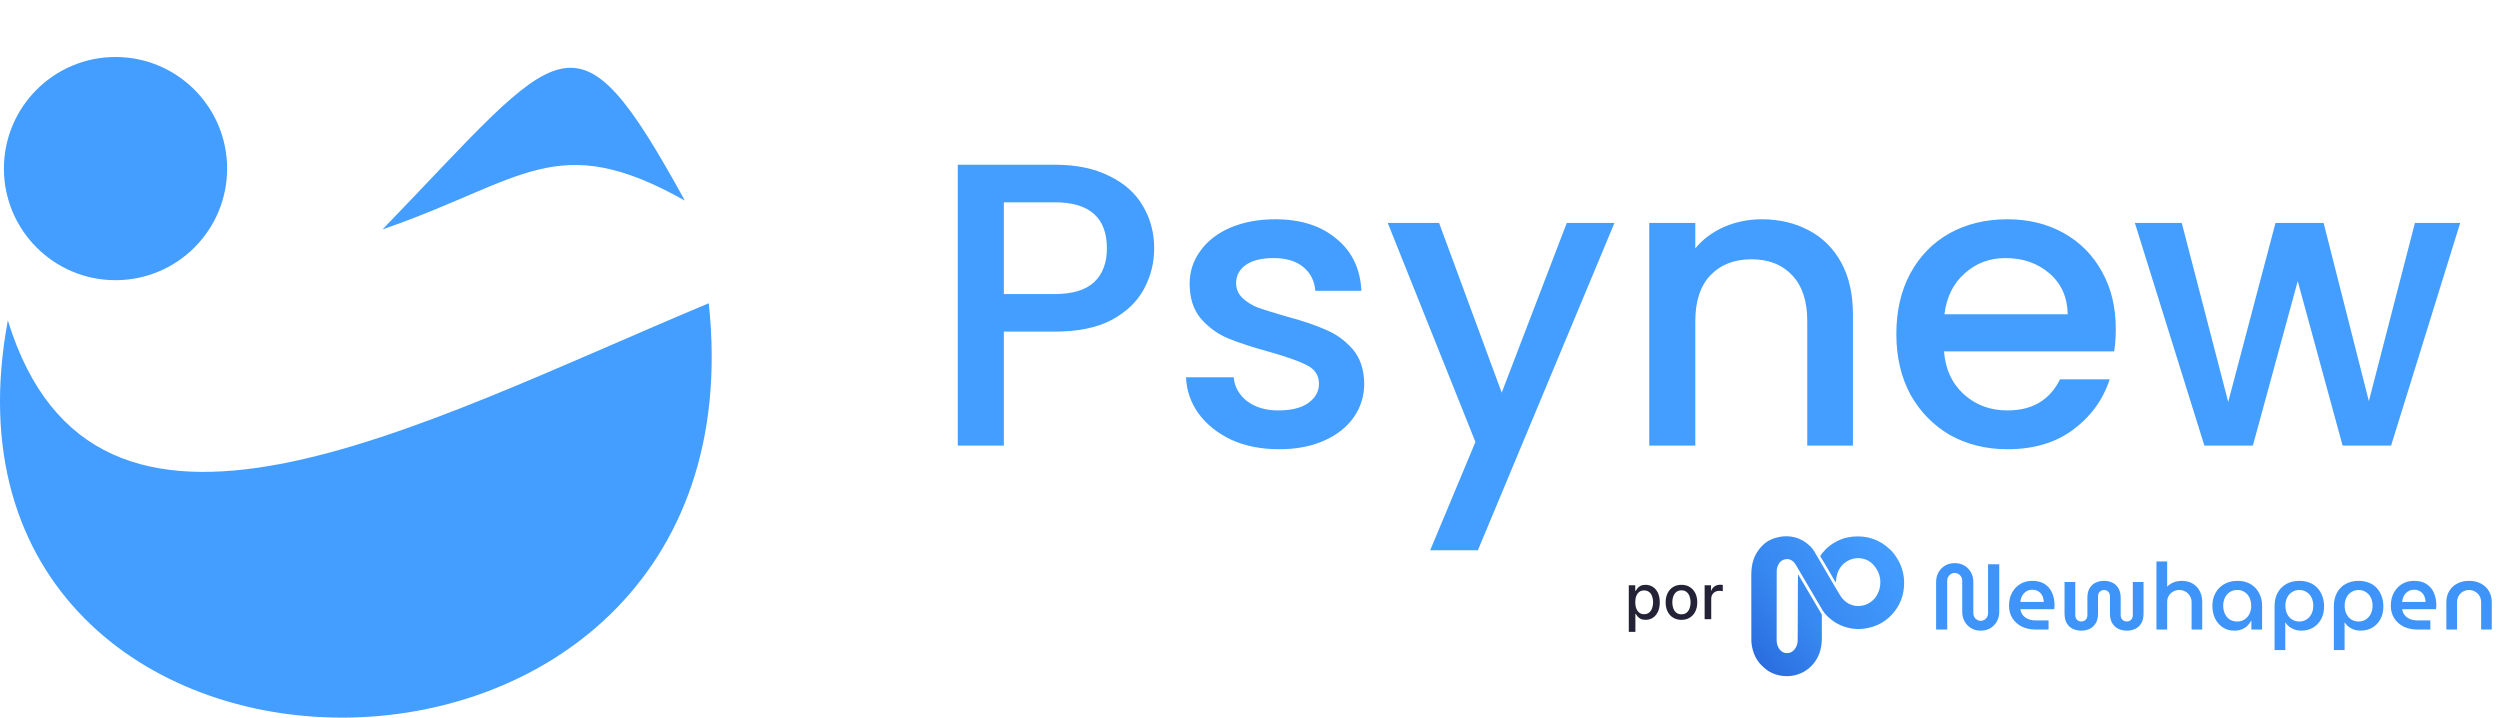 <svg width="965" height="277" viewBox="0 0 965 277" fill="none" xmlns="http://www.w3.org/2000/svg">
<path d="M445.516 95.872C445.516 101.384 444.216 106.584 441.616 111.472C439.016 116.36 434.856 120.364 429.136 123.484C423.416 126.5 416.084 128.008 407.14 128.008H387.484V172H369.7V63.58H407.14C415.46 63.58 422.48 65.036 428.2 67.948C434.024 70.756 438.34 74.604 441.148 79.492C444.06 84.38 445.516 89.84 445.516 95.872ZM407.14 113.5C413.9 113.5 418.944 111.992 422.272 108.976C425.6 105.856 427.264 101.488 427.264 95.872C427.264 84.016 420.556 78.088 407.14 78.088H387.484V113.5H407.14ZM493.677 173.404C486.917 173.404 480.833 172.208 475.425 169.816C470.121 167.32 465.909 163.992 462.789 159.832C459.669 155.568 458.005 150.836 457.797 145.636H476.205C476.517 149.276 478.233 152.344 481.353 154.84C484.577 157.232 488.581 158.428 493.365 158.428C498.357 158.428 502.205 157.492 504.909 155.62C507.717 153.644 509.121 151.148 509.121 148.132C509.121 144.908 507.561 142.516 504.441 140.956C501.425 139.396 496.589 137.68 489.933 135.808C483.485 134.04 478.233 132.324 474.177 130.66C470.121 128.996 466.585 126.448 463.569 123.016C460.657 119.584 459.201 115.06 459.201 109.444C459.201 104.868 460.553 100.708 463.257 96.964C465.961 93.116 469.809 90.1 474.801 87.916C479.897 85.732 485.721 84.64 492.273 84.64C502.049 84.64 509.901 87.136 515.829 92.128C521.861 97.016 525.085 103.724 525.501 112.252H507.717C507.405 108.404 505.845 105.336 503.037 103.048C500.229 100.76 496.433 99.616 491.649 99.616C486.969 99.616 483.381 100.5 480.885 102.268C478.389 104.036 477.141 106.376 477.141 109.288C477.141 111.576 477.973 113.5 479.637 115.06C481.301 116.62 483.329 117.868 485.721 118.804C488.113 119.636 491.649 120.728 496.329 122.08C502.569 123.744 507.665 125.46 511.617 127.228C515.673 128.892 519.157 131.388 522.069 134.716C524.981 138.044 526.489 142.464 526.593 147.976C526.593 152.864 525.241 157.232 522.537 161.08C519.833 164.928 515.985 167.944 510.993 170.128C506.105 172.312 500.333 173.404 493.677 173.404ZM623.185 86.044L570.457 212.404H552.049L569.521 170.596L535.669 86.044H555.481L579.661 151.564L604.777 86.044H623.185ZM679.974 84.64C686.734 84.64 692.766 86.044 698.07 88.852C703.478 91.66 707.69 95.82 710.706 101.332C713.722 106.844 715.23 113.5 715.23 121.3V172H697.602V123.952C697.602 116.256 695.678 110.38 691.83 106.324C687.982 102.164 682.73 100.084 676.074 100.084C669.418 100.084 664.114 102.164 660.162 106.324C656.314 110.38 654.39 116.256 654.39 123.952V172H636.606V86.044H654.39V95.872C657.302 92.336 660.994 89.58 665.466 87.604C670.042 85.628 674.878 84.64 679.974 84.64ZM816.695 126.916C816.695 130.14 816.487 133.052 816.071 135.652H750.395C750.915 142.516 753.463 148.028 758.039 152.188C762.615 156.348 768.231 158.428 774.887 158.428C784.455 158.428 791.215 154.424 795.167 146.416H814.355C811.755 154.32 807.023 160.82 800.159 165.916C793.399 170.908 784.975 173.404 774.887 173.404C766.671 173.404 759.287 171.584 752.735 167.944C746.287 164.2 741.191 159 737.447 152.344C733.807 145.584 731.987 137.784 731.987 128.944C731.987 120.104 733.755 112.356 737.291 105.7C740.931 98.94 745.975 93.74 752.423 90.1C758.975 86.46 766.463 84.64 774.887 84.64C782.999 84.64 790.227 86.408 796.571 89.944C802.915 93.48 807.855 98.472 811.391 104.92C814.927 111.264 816.695 118.596 816.695 126.916ZM798.131 121.3C798.027 114.748 795.687 109.496 791.111 105.544C786.535 101.592 780.867 99.616 774.107 99.616C767.971 99.616 762.719 101.592 758.351 105.544C753.983 109.392 751.383 114.644 750.551 121.3H798.131ZM949.636 86.044L922.96 172H904.24L886.924 108.508L869.608 172H850.888L824.056 86.044H842.152L860.092 155.152L878.344 86.044H896.908L914.38 154.84L932.164 86.044H949.636Z" fill="#439EFF"/>
<path d="M3.025 123.671C36.541 232.601 159.475 164.784 273.585 117.053C296.488 331.271 -34.887 327.151 3.025 123.671Z" fill="#439EFF"/>
<path d="M147.637 88.554C217.644 16.201 221.506 -0.481 264.361 77.438C214.747 49.477 201.992 69.811 147.637 88.554Z" fill="#439EFF"/>
<path d="M44.588 108.153C68.379 108.153 87.665 88.867 87.665 65.077C87.665 41.286 68.379 22 44.588 22C20.798 22 1.512 41.286 1.512 65.077C1.512 88.867 20.798 108.153 44.588 108.153Z" fill="#439EFF"/>
<path d="M628.713 243.909V225.909H631.202V228.031H631.415C631.563 227.759 631.776 227.443 632.054 227.085C632.332 226.727 632.719 226.415 633.213 226.148C633.707 225.875 634.361 225.739 635.173 225.739C636.23 225.739 637.173 226.006 638.003 226.54C638.832 227.074 639.483 227.844 639.955 228.849C640.432 229.855 640.67 231.065 640.67 232.48C640.67 233.895 640.435 235.108 639.963 236.119C639.491 237.125 638.844 237.901 638.02 238.446C637.196 238.986 636.256 239.256 635.199 239.256C634.403 239.256 633.753 239.122 633.247 238.855C632.747 238.588 632.355 238.276 632.071 237.918C631.787 237.56 631.568 237.241 631.415 236.963H631.261V243.909H628.713ZM631.21 232.455C631.21 233.375 631.344 234.182 631.611 234.875C631.878 235.568 632.264 236.111 632.77 236.503C633.276 236.889 633.895 237.082 634.628 237.082C635.389 237.082 636.026 236.881 636.537 236.477C637.048 236.068 637.435 235.514 637.696 234.815C637.963 234.116 638.097 233.33 638.097 232.455C638.097 231.591 637.966 230.815 637.705 230.128C637.449 229.44 637.063 228.898 636.545 228.5C636.034 228.102 635.395 227.903 634.628 227.903C633.889 227.903 633.264 228.094 632.753 228.474C632.247 228.855 631.864 229.386 631.602 230.068C631.341 230.75 631.21 231.545 631.21 232.455ZM649.04 239.264C647.813 239.264 646.741 238.983 645.827 238.42C644.912 237.858 644.202 237.071 643.696 236.06C643.19 235.048 642.938 233.866 642.938 232.514C642.938 231.156 643.19 229.969 643.696 228.952C644.202 227.935 644.912 227.145 645.827 226.582C646.741 226.02 647.813 225.739 649.04 225.739C650.267 225.739 651.338 226.02 652.253 226.582C653.168 227.145 653.878 227.935 654.384 228.952C654.889 229.969 655.142 231.156 655.142 232.514C655.142 233.866 654.889 235.048 654.384 236.06C653.878 237.071 653.168 237.858 652.253 238.42C651.338 238.983 650.267 239.264 649.04 239.264ZM649.048 237.125C649.844 237.125 650.503 236.915 651.026 236.494C651.548 236.074 651.935 235.514 652.185 234.815C652.44 234.116 652.568 233.347 652.568 232.506C652.568 231.67 652.44 230.903 652.185 230.205C651.935 229.5 651.548 228.935 651.026 228.509C650.503 228.082 649.844 227.869 649.048 227.869C648.247 227.869 647.582 228.082 647.054 228.509C646.531 228.935 646.142 229.5 645.886 230.205C645.636 230.903 645.511 231.67 645.511 232.506C645.511 233.347 645.636 234.116 645.886 234.815C646.142 235.514 646.531 236.074 647.054 236.494C647.582 236.915 648.247 237.125 649.048 237.125ZM657.987 239V225.909H660.45V227.989H660.586C660.825 227.284 661.245 226.73 661.847 226.327C662.455 225.918 663.143 225.713 663.91 225.713C664.069 225.713 664.256 225.719 664.472 225.73C664.694 225.741 664.867 225.756 664.992 225.773V228.21C664.89 228.182 664.708 228.151 664.447 228.116C664.185 228.077 663.924 228.057 663.663 228.057C663.06 228.057 662.523 228.185 662.052 228.44C661.586 228.69 661.217 229.04 660.944 229.489C660.671 229.932 660.535 230.437 660.535 231.006V239H657.987Z" fill="#242237"/>
<path d="M764.548 243.432C763.156 243.432 761.92 243.108 760.84 242.46C759.76 241.812 758.92 240.936 758.32 239.832C757.72 238.728 757.42 237.504 757.42 236.16V224.1C757.42 223.548 757.288 223.056 757.024 222.624C756.76 222.168 756.4 221.808 755.944 221.544C755.512 221.28 755.032 221.148 754.504 221.148C753.976 221.148 753.496 221.28 753.064 221.544C752.632 221.808 752.284 222.168 752.02 222.624C751.756 223.056 751.624 223.548 751.624 224.1V243H747.34V224.64C747.34 223.272 747.64 222.048 748.24 220.968C748.84 219.864 749.68 218.988 750.76 218.34C751.84 217.692 753.088 217.368 754.504 217.368C755.944 217.368 757.204 217.692 758.284 218.34C759.364 218.988 760.204 219.864 760.804 220.968C761.404 222.048 761.704 223.272 761.704 224.64V236.7C761.704 237.252 761.836 237.756 762.1 238.212C762.364 238.644 762.712 238.992 763.144 239.256C763.576 239.52 764.044 239.652 764.548 239.652C765.076 239.652 765.556 239.52 765.988 239.256C766.42 238.992 766.756 238.644 766.996 238.212C767.26 237.756 767.392 237.252 767.392 236.7V217.8H771.712V236.16C771.712 237.504 771.412 238.728 770.812 239.832C770.212 240.936 769.372 241.812 768.292 242.46C767.236 243.108 765.988 243.432 764.548 243.432ZM785.811 243C783.747 243 781.935 242.616 780.375 241.848C778.839 241.056 777.639 239.976 776.775 238.608C775.911 237.216 775.479 235.62 775.479 233.82C775.479 231.924 775.863 230.256 776.631 228.816C777.399 227.376 778.455 226.248 779.799 225.432C781.143 224.616 782.691 224.208 784.443 224.208C786.411 224.208 788.031 224.628 789.303 225.468C790.575 226.308 791.511 227.436 792.111 228.852C792.735 230.268 793.047 231.852 793.047 233.604C793.047 233.844 793.035 234.12 793.011 234.432C792.987 234.744 792.951 234.984 792.903 235.152H779.871C780.015 236.112 780.363 236.916 780.915 237.564C781.467 238.188 782.163 238.668 783.003 239.004C783.843 239.316 784.779 239.472 785.811 239.472H790.743V243H785.811ZM779.835 232.344H788.907C788.883 231.888 788.811 231.432 788.691 230.976C788.595 230.52 788.427 230.088 788.187 229.68C787.971 229.272 787.683 228.924 787.323 228.636C786.987 228.324 786.579 228.084 786.099 227.916C785.619 227.724 785.067 227.628 784.443 227.628C783.723 227.628 783.087 227.772 782.535 228.06C781.983 228.324 781.515 228.684 781.131 229.14C780.747 229.572 780.447 230.076 780.231 230.652C780.039 231.204 779.907 231.768 779.835 232.344ZM803.394 243.432C802.194 243.432 801.102 243.204 800.118 242.748C799.134 242.268 798.354 241.548 797.778 240.588C797.202 239.604 796.914 238.356 796.914 236.844V224.64H801.054V237.492C801.054 237.972 801.162 238.404 801.378 238.788C801.594 239.148 801.87 239.424 802.206 239.616C802.566 239.808 802.962 239.904 803.394 239.904C803.802 239.904 804.186 239.808 804.546 239.616C804.906 239.424 805.194 239.148 805.41 238.788C805.626 238.404 805.734 237.972 805.734 237.492V230.724C805.734 229.308 805.998 228.12 806.526 227.16C807.078 226.176 807.834 225.444 808.794 224.964C809.778 224.46 810.894 224.208 812.142 224.208C813.414 224.208 814.53 224.46 815.49 224.964C816.45 225.444 817.206 226.176 817.758 227.16C818.31 228.12 818.586 229.308 818.586 230.724V237.492C818.586 237.972 818.694 238.404 818.91 238.788C819.126 239.148 819.414 239.424 819.774 239.616C820.134 239.808 820.53 239.904 820.962 239.904C821.37 239.904 821.742 239.808 822.078 239.616C822.438 239.424 822.726 239.148 822.942 238.788C823.158 238.404 823.266 237.972 823.266 237.492V224.64H827.406V236.844C827.406 238.356 827.118 239.604 826.542 240.588C825.966 241.548 825.186 242.268 824.202 242.748C823.218 243.204 822.138 243.432 820.962 243.432C819.786 243.432 818.706 243.204 817.722 242.748C816.738 242.268 815.946 241.548 815.346 240.588C814.746 239.604 814.446 238.356 814.446 236.844V230.148C814.446 229.62 814.338 229.188 814.122 228.852C813.93 228.492 813.654 228.216 813.294 228.024C812.958 227.832 812.574 227.736 812.142 227.736C811.758 227.736 811.386 227.832 811.026 228.024C810.666 228.216 810.378 228.492 810.162 228.852C809.946 229.188 809.838 229.62 809.838 230.148V236.844C809.838 238.356 809.538 239.604 808.938 240.588C808.362 241.548 807.582 242.268 806.598 242.748C805.638 243.204 804.57 243.432 803.394 243.432ZM832.386 243V216.72H836.526V226.476C837.27 225.684 838.134 225.108 839.118 224.748C840.102 224.388 841.098 224.208 842.106 224.208C843.786 224.208 845.214 224.568 846.39 225.288C847.59 225.984 848.502 226.956 849.126 228.204C849.75 229.428 850.062 230.832 850.062 232.416V243H845.958V232.452C845.958 231.516 845.73 230.7 845.274 230.004C844.842 229.284 844.266 228.732 843.546 228.348C842.85 227.94 842.07 227.736 841.206 227.736C840.39 227.736 839.622 227.928 838.902 228.312C838.182 228.696 837.606 229.236 837.174 229.932C836.742 230.628 836.526 231.42 836.526 232.308V243H832.386ZM862.479 243.432C860.727 243.432 859.215 243 857.943 242.136C856.671 241.272 855.687 240.12 854.991 238.68C854.319 237.216 853.983 235.608 853.983 233.856C853.983 232.032 854.367 230.4 855.135 228.96C855.927 227.496 857.043 226.344 858.483 225.504C859.947 224.64 861.687 224.208 863.703 224.208C865.695 224.208 867.387 224.64 868.779 225.504C870.195 226.344 871.275 227.496 872.019 228.96C872.787 230.4 873.171 232.008 873.171 233.784V243H869.031V239.58H868.959C868.599 240.252 868.131 240.888 867.555 241.488C866.979 242.064 866.271 242.532 865.431 242.892C864.591 243.252 863.607 243.432 862.479 243.432ZM863.595 239.904C864.675 239.904 865.611 239.64 866.403 239.112C867.219 238.56 867.855 237.828 868.311 236.916C868.767 235.98 868.983 234.936 868.959 233.784C868.959 232.632 868.743 231.612 868.311 230.724C867.879 229.812 867.267 229.092 866.475 228.564C865.683 228.012 864.735 227.736 863.631 227.736C862.479 227.736 861.495 228.012 860.679 228.564C859.863 229.092 859.239 229.812 858.807 230.724C858.375 231.636 858.159 232.668 858.159 233.82C858.159 234.948 858.375 235.98 858.807 236.916C859.239 237.828 859.851 238.56 860.643 239.112C861.459 239.64 862.443 239.904 863.595 239.904ZM887.521 224.208C889.009 224.208 890.341 224.448 891.517 224.928C892.693 225.384 893.689 226.056 894.505 226.944C895.345 227.832 895.981 228.888 896.413 230.112C896.869 231.312 897.097 232.644 897.097 234.108C897.097 235.98 896.713 237.612 895.945 239.004C895.201 240.396 894.157 241.488 892.813 242.28C891.493 243.048 889.957 243.432 888.205 243.432C887.341 243.432 886.525 243.3 885.757 243.036C884.989 242.772 884.293 242.4 883.669 241.92C883.045 241.44 882.541 240.876 882.157 240.228H882.121V250.92H877.981V234.036C877.981 232.02 878.377 230.28 879.169 228.816C879.985 227.328 881.113 226.188 882.553 225.396C883.993 224.604 885.649 224.208 887.521 224.208ZM887.521 227.736C886.489 227.736 885.565 228 884.749 228.528C883.933 229.032 883.297 229.74 882.841 230.652C882.385 231.564 882.157 232.62 882.157 233.82C882.157 235.02 882.385 236.076 882.841 236.988C883.297 237.9 883.933 238.62 884.749 239.148C885.565 239.652 886.501 239.904 887.557 239.904C888.613 239.904 889.537 239.64 890.329 239.112C891.145 238.584 891.781 237.864 892.237 236.952C892.693 236.04 892.921 234.996 892.921 233.82C892.921 232.62 892.693 231.564 892.237 230.652C891.781 229.74 891.145 229.032 890.329 228.528C889.513 228 888.577 227.736 887.521 227.736ZM910.407 224.208C911.895 224.208 913.227 224.448 914.403 224.928C915.579 225.384 916.575 226.056 917.391 226.944C918.231 227.832 918.867 228.888 919.299 230.112C919.755 231.312 919.983 232.644 919.983 234.108C919.983 235.98 919.599 237.612 918.831 239.004C918.087 240.396 917.043 241.488 915.699 242.28C914.379 243.048 912.843 243.432 911.091 243.432C910.227 243.432 909.411 243.3 908.643 243.036C907.875 242.772 907.179 242.4 906.555 241.92C905.931 241.44 905.427 240.876 905.043 240.228H905.007V250.92H900.867V234.036C900.867 232.02 901.263 230.28 902.055 228.816C902.871 227.328 903.999 226.188 905.439 225.396C906.879 224.604 908.535 224.208 910.407 224.208ZM910.407 227.736C909.375 227.736 908.451 228 907.635 228.528C906.819 229.032 906.183 229.74 905.727 230.652C905.271 231.564 905.043 232.62 905.043 233.82C905.043 235.02 905.271 236.076 905.727 236.988C906.183 237.9 906.819 238.62 907.635 239.148C908.451 239.652 909.387 239.904 910.443 239.904C911.499 239.904 912.423 239.64 913.215 239.112C914.031 238.584 914.667 237.864 915.123 236.952C915.579 236.04 915.807 234.996 915.807 233.82C915.807 232.62 915.579 231.564 915.123 230.652C914.667 229.74 914.031 229.032 913.215 228.528C912.399 228 911.463 227.736 910.407 227.736ZM933.186 243C931.122 243 929.31 242.616 927.75 241.848C926.214 241.056 925.014 239.976 924.15 238.608C923.286 237.216 922.854 235.62 922.854 233.82C922.854 231.924 923.238 230.256 924.006 228.816C924.774 227.376 925.83 226.248 927.174 225.432C928.518 224.616 930.066 224.208 931.818 224.208C933.786 224.208 935.406 224.628 936.678 225.468C937.95 226.308 938.886 227.436 939.486 228.852C940.11 230.268 940.422 231.852 940.422 233.604C940.422 233.844 940.41 234.12 940.386 234.432C940.362 234.744 940.326 234.984 940.278 235.152H927.246C927.39 236.112 927.738 236.916 928.29 237.564C928.842 238.188 929.538 238.668 930.378 239.004C931.218 239.316 932.154 239.472 933.186 239.472H938.118V243H933.186ZM927.21 232.344H936.282C936.258 231.888 936.186 231.432 936.066 230.976C935.97 230.52 935.802 230.088 935.562 229.68C935.346 229.272 935.058 228.924 934.698 228.636C934.362 228.324 933.954 228.084 933.474 227.916C932.994 227.724 932.442 227.628 931.818 227.628C931.098 227.628 930.462 227.772 929.91 228.06C929.358 228.324 928.89 228.684 928.506 229.14C928.122 229.572 927.822 230.076 927.606 230.652C927.414 231.204 927.282 231.768 927.21 232.344ZM944.289 243V232.416C944.289 230.832 944.649 229.428 945.369 228.204C946.089 226.956 947.109 225.984 948.429 225.288C949.749 224.568 951.297 224.208 953.073 224.208C954.849 224.208 956.385 224.568 957.681 225.288C959.001 225.984 960.021 226.956 960.741 228.204C961.461 229.428 961.821 230.832 961.821 232.416V243H957.717V232.452C957.717 231.516 957.501 230.7 957.069 230.004C956.637 229.284 956.061 228.732 955.341 228.348C954.645 227.94 953.877 227.736 953.037 227.736C952.221 227.736 951.453 227.94 950.733 228.348C950.037 228.732 949.473 229.284 949.041 230.004C948.633 230.7 948.429 231.516 948.429 232.452V243H944.289Z" fill="#3E94F8"/>
<path d="M692.378 207.316C692.475 207.337 692.573 207.358 692.672 207.38C694.932 207.928 696.874 209.044 698.539 210.66C698.599 210.714 698.658 210.768 698.72 210.824C699.96 211.988 700.76 213.596 701.603 215.056C701.835 215.458 702.07 215.857 702.305 216.257C702.386 216.395 702.467 216.534 702.548 216.672C702.816 217.13 703.085 217.587 703.354 218.044C703.592 218.449 703.83 218.853 704.068 219.258C704.113 219.335 704.159 219.413 704.206 219.493C704.691 220.318 705.174 221.145 705.652 221.974C706.017 222.607 706.386 223.236 706.761 223.863C707.211 224.616 707.656 225.373 708.101 226.13C708.162 226.234 708.223 226.338 708.284 226.442C708.329 226.519 708.329 226.519 708.376 226.597C708.617 227.006 708.86 227.414 709.104 227.822C709.289 228.134 709.472 228.448 709.652 228.764C710.213 229.74 710.786 230.631 711.571 231.438C711.615 231.485 711.66 231.532 711.706 231.58C713.108 233.027 715.086 233.89 717.09 233.929C719.432 233.946 721.492 233.092 723.191 231.463C724.979 229.588 725.837 227.134 725.815 224.554C725.751 221.914 724.691 219.664 722.9 217.77C722.836 217.709 722.773 217.648 722.707 217.586C722.665 217.545 722.623 217.503 722.579 217.461C721.096 216.075 718.978 215.398 716.973 215.441C714.624 215.562 712.585 216.537 710.981 218.268C709.349 220.102 708.75 222.427 708.649 224.83C708.43 224.566 708.247 224.301 708.079 224.002C708.032 223.919 707.984 223.836 707.936 223.751C707.886 223.662 707.836 223.573 707.785 223.482C707.678 223.293 707.571 223.105 707.463 222.917C707.437 222.869 707.41 222.822 707.382 222.773C707.14 222.347 706.893 221.924 706.644 221.502C706.273 220.871 705.904 220.239 705.537 219.606C705.109 218.869 704.68 218.133 704.25 217.397C704.21 217.328 704.17 217.259 704.129 217.188C703.905 216.804 703.674 216.426 703.437 216.05C703.385 215.966 703.333 215.883 703.279 215.797C703.178 215.636 703.076 215.476 702.973 215.317C702.905 215.208 702.905 215.208 702.836 215.098C702.796 215.034 702.755 214.971 702.713 214.905C702.646 214.72 702.646 214.72 702.703 214.511C703.107 213.751 703.746 213.103 704.331 212.481C704.539 212.261 704.539 212.261 704.701 212.045C704.874 211.833 705.059 211.675 705.272 211.505C705.529 211.3 705.779 211.09 706.023 210.869C706.37 210.562 706.739 210.3 707.123 210.043C707.195 209.995 707.266 209.947 707.34 209.897C708.448 209.169 709.616 208.564 710.86 208.112C710.945 208.079 711.03 208.046 711.118 208.012C711.78 207.769 712.454 207.611 713.141 207.46C713.275 207.43 713.275 207.43 713.412 207.4C714.606 207.146 715.787 207.044 717.006 207.047C717.068 207.047 717.131 207.047 717.196 207.047C721.543 207.059 725.798 208.626 729.005 211.609C729.165 211.757 729.328 211.898 729.494 212.038C730.79 213.185 731.786 214.667 732.659 216.153C732.691 216.207 732.723 216.262 732.756 216.318C735.098 220.353 735.542 225.418 734.389 229.899C733.139 234.415 730.093 238.266 726.056 240.564C724.162 241.614 722.153 242.255 720.022 242.584C719.964 242.593 719.906 242.603 719.846 242.612C715.572 243.292 710.93 242.166 707.434 239.604C706.324 238.771 705.269 237.847 704.384 236.772C704.325 236.702 704.267 236.633 704.207 236.561C703.752 235.994 703.389 235.4 703.037 234.764C702.7 234.155 702.345 233.56 701.985 232.966C701.523 232.205 701.071 231.44 700.627 230.669C700.246 230.008 699.86 229.349 699.472 228.692C699.425 228.612 699.425 228.612 699.377 228.53C699.215 228.257 699.054 227.983 698.893 227.71C698.599 227.213 698.306 226.715 698.013 226.217C697.949 226.109 697.885 226 697.821 225.892C697.434 225.235 697.048 224.578 696.663 223.92C696.262 223.234 695.856 222.552 695.449 221.87C695.089 221.268 694.736 220.661 694.385 220.054C693.967 219.331 693.546 218.612 693.104 217.904C693.067 217.844 693.029 217.784 692.991 217.723C692.403 216.793 691.696 216.254 690.661 215.889C689.621 215.672 688.627 215.87 687.724 216.416C686.627 217.177 686.1 218.44 685.86 219.722C685.794 220.201 685.811 220.687 685.811 221.17C685.811 221.285 685.811 221.399 685.811 221.514C685.81 221.827 685.809 222.141 685.809 222.455C685.809 222.794 685.808 223.133 685.808 223.472C685.806 224.29 685.805 225.109 685.804 225.927C685.804 226.312 685.804 226.698 685.803 227.084C685.802 228.367 685.801 229.65 685.8 230.933C685.8 231.265 685.8 231.598 685.8 231.931C685.8 232.055 685.8 232.055 685.8 232.181C685.799 233.52 685.797 234.858 685.794 236.197C685.792 237.573 685.79 238.949 685.79 240.324C685.79 241.096 685.789 241.868 685.787 242.64C685.786 243.297 685.785 243.955 685.786 244.612C685.786 244.947 685.786 245.282 685.784 245.617C685.783 245.925 685.783 246.233 685.784 246.54C685.785 246.702 685.783 246.865 685.782 247.027C685.789 248 685.973 248.991 686.43 249.858C686.457 249.911 686.484 249.963 686.512 250.017C687.003 250.931 687.74 251.612 688.716 251.973C689.699 252.226 690.762 252.128 691.642 251.616C692.826 250.825 693.495 249.682 693.804 248.289C693.905 247.766 693.903 247.248 693.904 246.716C693.905 246.604 693.906 246.493 693.907 246.382C693.909 246.08 693.91 245.778 693.911 245.476C693.912 245.153 693.914 244.83 693.916 244.507C693.92 243.959 693.922 243.411 693.925 242.864C693.928 242.114 693.932 241.365 693.937 240.615C693.953 237.849 693.96 235.082 693.957 232.316C693.956 230.074 693.969 227.833 693.995 225.592C694 225.15 694.004 224.709 694.009 224.268C694.018 223.42 694.027 222.573 694.037 221.726C694.202 221.945 694.35 222.164 694.488 222.402C694.529 222.472 694.57 222.542 694.612 222.614C694.655 222.688 694.698 222.763 694.743 222.84C694.836 223 694.929 223.159 695.022 223.319C695.069 223.399 695.116 223.479 695.164 223.562C695.363 223.901 695.563 224.239 695.765 224.577C695.803 224.641 695.842 224.706 695.881 224.772C696.048 225.053 696.216 225.333 696.384 225.614C697.11 226.829 697.826 228.051 698.537 229.276C699.15 230.331 699.769 231.384 700.394 232.432C700.679 232.908 700.959 233.387 701.239 233.866C701.657 234.581 702.081 235.292 702.508 236.001C702.538 236.051 702.568 236.101 702.599 236.152C702.684 236.294 702.769 236.436 702.855 236.577C702.904 236.659 702.953 236.741 703.004 236.825C703.104 237.001 703.104 237.001 703.199 237.091C703.207 237.233 703.21 237.377 703.21 237.52C703.211 237.659 703.211 237.659 703.212 237.802C703.212 237.905 703.213 238.008 703.213 238.114C703.213 238.223 703.214 238.333 703.214 238.442C703.216 238.802 703.217 239.162 703.218 239.522C703.218 239.646 703.218 239.77 703.219 239.895C703.22 240.481 703.221 241.067 703.222 241.653C703.223 242.326 703.225 242.998 703.228 243.671C703.23 244.192 703.232 244.714 703.232 245.236C703.232 245.546 703.233 245.857 703.235 246.167C703.256 249.702 702.495 252.869 700.356 255.72C700.301 255.793 700.246 255.867 700.189 255.942C698.027 258.712 694.894 260.46 691.431 260.894C691.349 260.905 691.267 260.915 691.182 260.926C687.815 261.274 684.171 260.398 681.504 258.237C681.036 257.836 680.584 257.418 680.136 256.994C680.08 256.94 680.023 256.887 679.964 256.833C677.46 254.421 676.115 250.678 676.022 247.244C676.019 246.946 676.018 246.648 676.018 246.35C676.018 246.235 676.018 246.121 676.018 246.006C676.017 245.694 676.017 245.383 676.017 245.071C676.017 244.733 676.016 244.396 676.016 244.058C676.014 243.322 676.014 242.585 676.014 241.849C676.013 241.388 676.013 240.927 676.013 240.466C676.012 239.188 676.011 237.909 676.011 236.631C676.011 236.549 676.011 236.467 676.011 236.383C676.011 236.301 676.011 236.219 676.011 236.135C676.011 235.969 676.011 235.803 676.01 235.637C676.01 235.555 676.01 235.473 676.01 235.388C676.01 234.057 676.009 232.725 676.007 231.394C676.005 230.023 676.004 228.653 676.004 227.282C676.004 226.514 676.003 225.746 676.002 224.978C676.001 224.324 676 223.669 676.001 223.015C676.001 222.682 676.001 222.349 676 222.016C675.987 217.747 676.951 214.089 679.952 210.931C680.04 210.837 680.127 210.741 680.214 210.646C681.413 209.357 683.14 208.339 684.796 207.794C684.858 207.773 684.919 207.753 684.982 207.732C687.321 206.977 689.967 206.751 692.378 207.316Z" fill="url(#paint0_linear_2476_426)"/>
<defs>
<linearGradient id="paint0_linear_2476_426" x1="681.795" y1="258.347" x2="735.361" y2="215.494" gradientUnits="userSpaceOnUse">
<stop stop-color="#2A6EE0"/>
<stop offset="0.336" stop-color="#3787F0"/>
<stop offset="1" stop-color="#439EFF"/>
</linearGradient>
</defs>
</svg>
